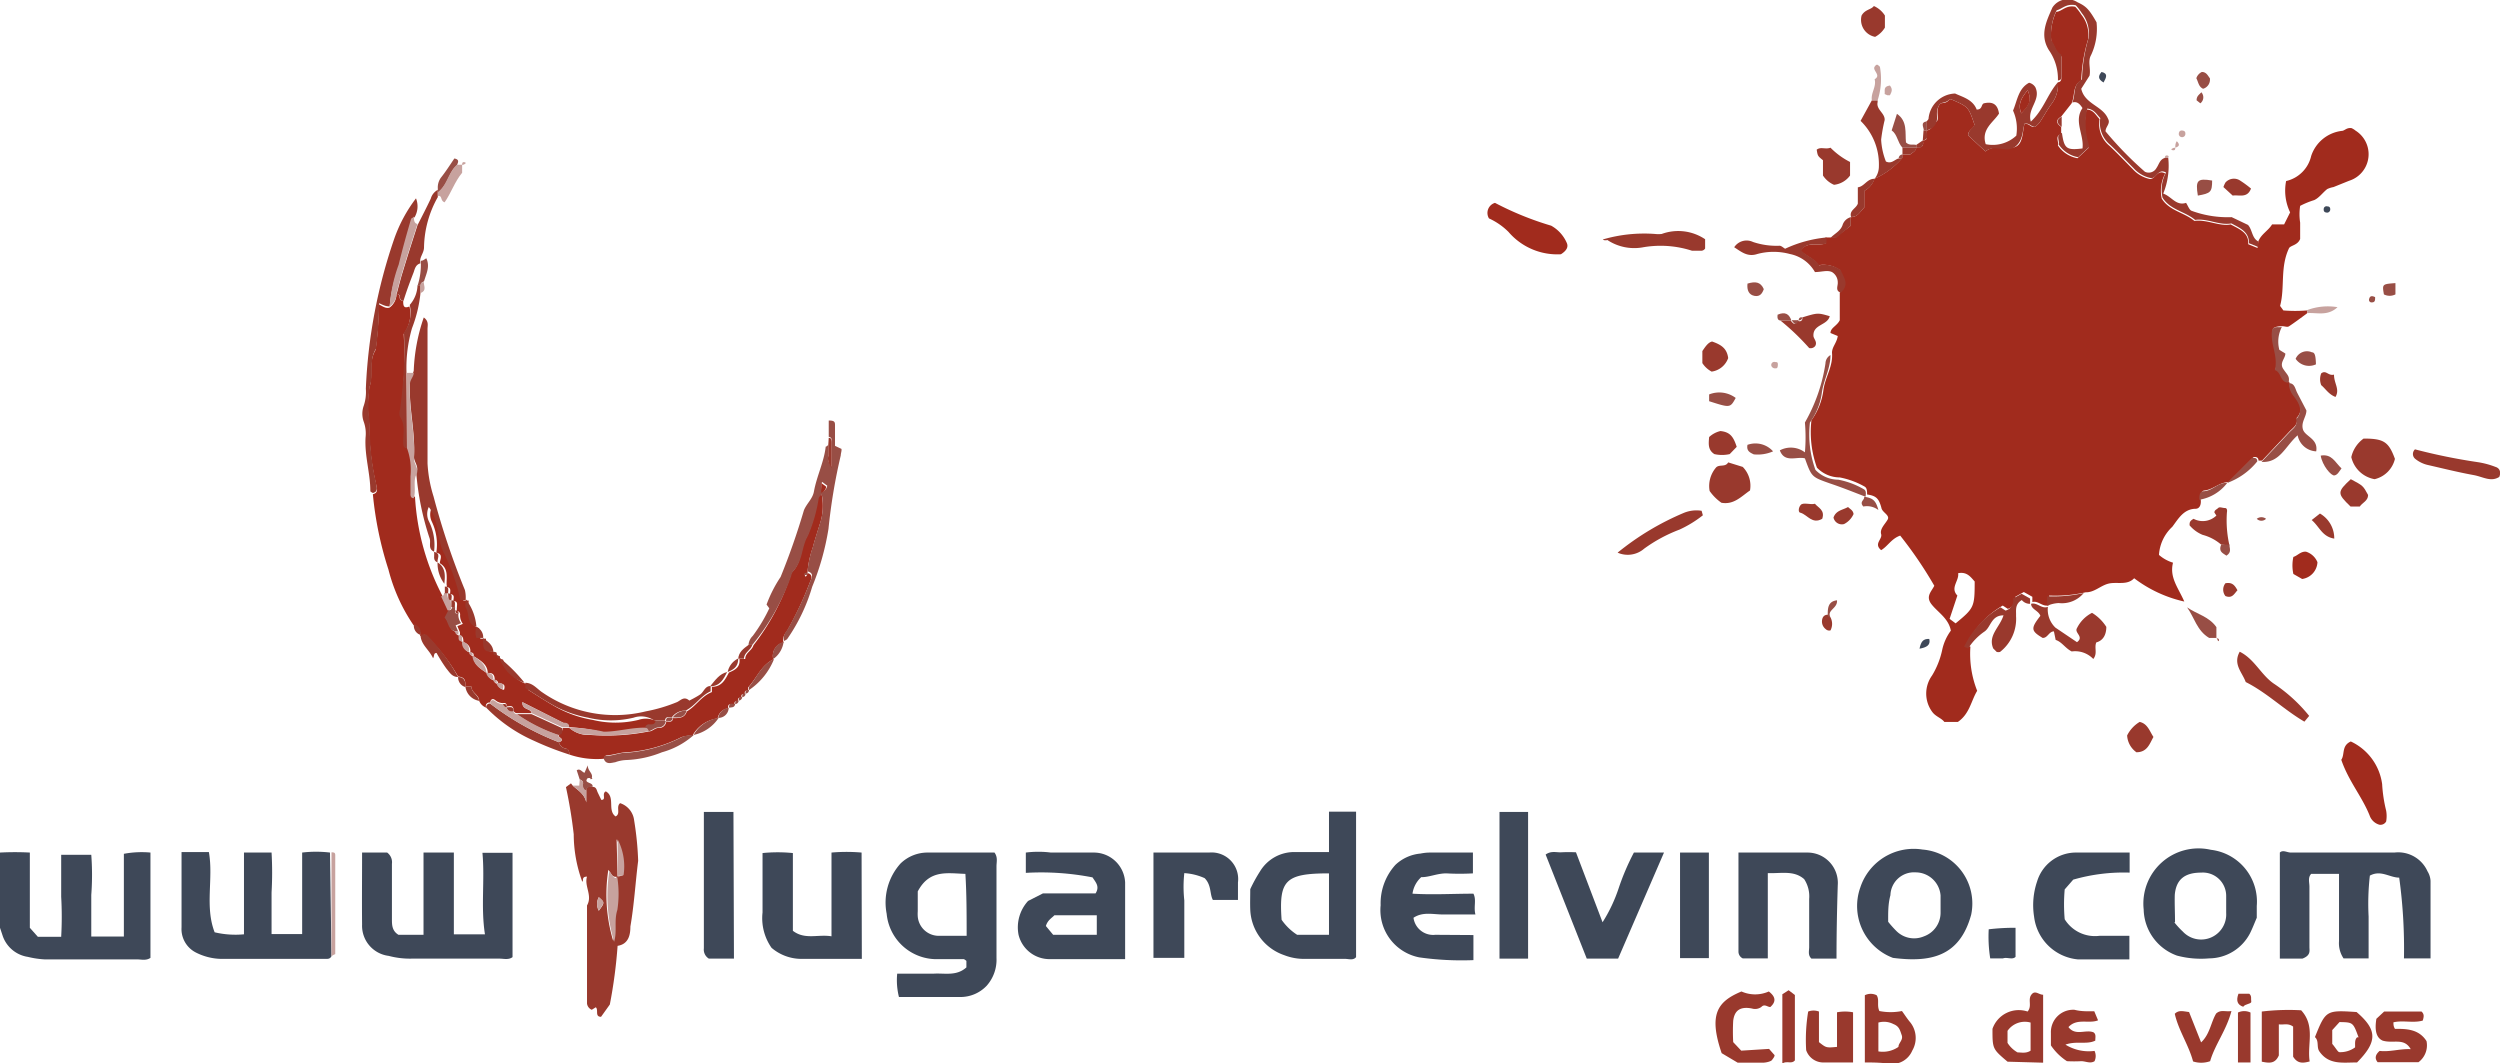 <?xml version="1.0" encoding="UTF-8"?>
<svg xmlns="http://www.w3.org/2000/svg" viewBox="0 0 99.7 42.41">
  <defs>
    <style>.cls-1{fill:#a12b1d;}.cls-2{fill:#3e4858;}.cls-3{fill:#99392d;}.cls-4{fill:#984e45;}.cls-5{fill:#c7a29e;}</style>
  </defs>
  <title>logo-hogar-de-vino</title>
  <g id="Capa_2" data-name="Capa 2">
    <g id="Capa_1-2" data-name="Capa 1">
      <g id="iCcQR3">
        <path class="cls-1" d="M90.06,9.63c.11-.29.4-.43.55-.68l.48,0,.24-.48a2,2,0,0,1-.16-1.25,1.33,1.33,0,0,0,1-1,1.47,1.47,0,0,1,1.22-1c.11,0,.19-.14.39-.11a.69.69,0,0,1,.16.1,1.11,1.11,0,0,1-.26,2l-.62.25a1,1,0,0,0-.25.08c-.18.14-.32.35-.52.44a3.31,3.31,0,0,0-.56.23,2.16,2.16,0,0,0,0,.67v.65c-.1.25-.36.25-.44.36-.37.77-.16,1.57-.36,2.31,0,0,.08.11.13.18a5.8,5.8,0,0,0,.94,0,.24.24,0,0,1,0,.12c-.23.17-.47.35-.71.51-.07.05-.17,0-.26,0s-.28,0-.38.09c-.12.54.25,1,.1,1.63.27.08.2.5.55.5v0a.82.82,0,0,0,.21.54c.19.26.38.57.08.9.07.25-.12.37-.26.51l-1.12,1.19h-.14c0-.11-.07-.16-.2-.14l-1,1h0c-.36,0-.6.29-.95.33-.13,0-.19.19-.16.34s0,.38-.19.39c-.49,0-.71.42-.94.72a1.67,1.67,0,0,0-.53,1.12,1.53,1.53,0,0,0,.56.31c-.15.59.21,1,.45,1.55a5.16,5.16,0,0,1-2-.93c-.27.29-.67.14-1,.21s-.58.36-.93.35a5.48,5.48,0,0,1-1.46.13l0,.38,0,0c-.25.1-.43-.19-.67-.12h0v-.21l-.34-.19-.34.19a.41.41,0,0,1-.3.48l-.2-.13a3.61,3.61,0,0,0-1.45,1.57l.16.07a4,4,0,0,0,.27,1.76c-.24.39-.3.92-.77,1.24h-.54c-.12-.16-.35-.21-.49-.41a1.23,1.23,0,0,1,0-1.44,3.27,3.27,0,0,0,.4-1,2,2,0,0,1,.35-.79c-.09-.49-.52-.73-.77-1.05s0-.51.11-.74a16.24,16.24,0,0,0-1.36-2c-.35.12-.5.43-.76.58-.31-.26.06-.43,0-.64s.16-.4.26-.58-.22-.28-.25-.47c-.1-.37-.21-.48-.57-.53h0c0-.12,0-.25-.09-.31a3.23,3.23,0,0,0-1-.37,1.27,1.27,0,0,1-.91-.39,4.19,4.19,0,0,1-.22-1.89,2.63,2.63,0,0,0,.48-1.22c.07-.5.39-.94.34-1.47,0-.24.19-.39.23-.67L73,13.28c0-.21.26-.28.37-.51v-1.1c.34-.34,0-.63,0-.9a1.12,1.12,0,0,0-.86-.19c-.18-.29-.53-.38-.71-.59.27-.38.7-.17,1-.28l0-.24h.39L73.81,9V8.66h0c.27,0,.37-.22.54-.39V7.61a.84.84,0,0,0,.4-.48h0a3.16,3.16,0,0,0,1.11-.83V6.16h.32c.09-.08.22-.13.24-.27h0c.23,0,.31-.07.26-.29h0c.28,0,.1-.26.15-.4h0c.19,0,.27-.23.4-.35s-.06-.41.12-.68c0-.1.28,0,.39-.21h.07c.69.3.69.3.93,1,0,.17-.26.21-.25.44l.69.64c.36-.3.8-.06,1.16-.17s.31-.63.4-.94c.2,0,.26.17.42.13a1.14,1.14,0,0,0,.19-.19c.16-.24.29-.49.46-.72a1.26,1.26,0,0,0,.26-.87h0c.1,0,.14-.08.14-.19,0-.27,0-.54,0-.84-.22-.12-.26-.39-.4-.57A2.19,2.19,0,0,1,82,.47c.22,0,.38-.28.76-.2A2,2,0,0,1,83,.58a1.28,1.28,0,0,1,.27,1A6.39,6.39,0,0,0,83,3.21c-.36.2-.24.61-.39.92l-.41.52c-.21.13-.22.25,0,.41v.28c-.27.09-.08.31-.13.46a1.18,1.18,0,0,0,.78.51l.45-.42a2.82,2.82,0,0,1-.09-1.52c.28,0,.37.23.52.38a1.13,1.13,0,0,0,.4,1.07c.32.3.62.62.93.93a1.26,1.26,0,0,0,.68.39c.24,0,.28-.4.61-.22a1.45,1.45,0,0,0-.14,1c.3.49.9.55,1.3.89.5-.07,1,.23,1.45.14.34.19.73.32.7.79l.37.15Zm-12,14.12-.31.93.24.18c.74-.61.76-.65.76-1.67-.16-.18-.31-.4-.66-.33C78.14,23.16,77.76,23.44,78.06,23.75Z"></path>
        <path class="cls-1" d="M19.39,28.22a.47.47,0,0,1-.28-.27c0-.24-.32-.33-.31-.57h-.24c0-.23,0-.37-.29-.4h0A7.3,7.3,0,0,0,17,25.36c-.07-.09-.17,0-.25,0h0a.36.36,0,0,0-.26-.43,7,7,0,0,1-1-2.22,14,14,0,0,1-.62-3c.25-.06.15-.28.13-.39a10,10,0,0,1-.27-2.38,4.93,4.93,0,0,1,0-1.49c.17-.5-.05-1,.25-1.5a15.26,15.26,0,0,0,.13-1.81c.16.08.27.17.42.13a.66.66,0,0,0,.28-.55c.07,0,.13.05.13.12a.14.14,0,0,0,.14.16c0,.16,0,.33.25.22a1.34,1.34,0,0,1-.23,1.1A17.48,17.48,0,0,1,16,16.36a.41.41,0,0,0,0,.27c.22.31.11.66.13,1,0,.12,0,.23.15.25a2.52,2.52,0,0,1,.14,1.05v.68c0,.11,0,.18.13.2a9.69,9.69,0,0,0,1.12,4l.26.56-.15.29c.16.17.13.47.41.54,0,.09.05.15.15.14s-.05.25.14.27a.37.37,0,0,0,.28.42.12.12,0,0,0,.13.14c0,.36.3.51.55.69a.37.37,0,0,0,.27.28.13.13,0,0,0,.14.13.29.29,0,0,0,.25.24c.08-.25-.08-.25-.24-.25a.12.12,0,0,0-.13-.14c0-.2-.07-.3-.28-.28,0-.34-.3-.51-.56-.67,0-.1,0-.15-.14-.14a.34.34,0,0,0-.27-.41c0-.12,0-.26-.14-.28a.62.62,0,0,0,0-.13l-.1-.24.22-.09a.54.54,0,0,1-.11-.37.13.13,0,0,0-.13-.14.57.57,0,0,1,0-.13c0-.11.06-.27-.14-.27h0c0-.11.08-.26-.13-.28h0c0-.11.06-.26-.14-.28a.17.17,0,0,0,0-.1c0-.32.07-.65-.27-.85h0c0-.14.16-.36-.14-.42h0a2.11,2.11,0,0,0-.18-1.24.65.65,0,0,1,0-.56c.44.56.3,1.28.62,1.87a8,8,0,0,1,.64,1.84h.21c0,.11-.05.26,0,.34.16.24,0,.65.42.76h0a.71.71,0,0,0,.05.42h.22c0,.46,0,.5.42.55h0c0,.1,0,.15.13.14h0c0,.09,0,.14.13.14h0a1.53,1.53,0,0,0,1,1h0v.21c.35.22.7.45,1.05.65a4.52,4.52,0,0,0,1.53.55,3.86,3.86,0,0,0,1.82,0,.92.92,0,0,1,.83.12c0,.15-.12.15-.23.14a.15.15,0,0,0-.18.13c-.56,0-1.09.2-1.65.16A6.51,6.51,0,0,0,22.69,29h0c0-.16-.15-.13-.24-.18L20.83,28c0,.34.33.23.37.44h-.58a.14.14,0,0,1-.14-.11c0-.23-.15-.16-.27-.16h0c0-.11-.05-.15-.15-.13a.48.48,0,0,1-.3-.11c-.09-.08-.19-.07-.21.09A.14.14,0,0,0,19.39,28.22Z"></path>
        <path class="cls-2" d="M14.44,34h1a.48.48,0,0,1,.19.45c0,.74,0,1.47,0,2.2,0,.23,0,.47.26.63h1V34h1.21v3.26h1.24c-.17-1.09,0-2.15-.1-3.25h1.2v4.16c-.16.12-.35.06-.52.06H16.43a3.29,3.29,0,0,1-.93-.11,1.21,1.21,0,0,1-1.06-1.25C14.43,35.94,14.44,35,14.44,34Z"></path>
        <path class="cls-2" d="M0,37V34A11.24,11.24,0,0,1,1.19,34v3l.32.36h.93a14.2,14.2,0,0,0,0-1.6c0-.55,0-1.09,0-1.67H3.64a10.62,10.62,0,0,1,0,1.6c0,.54,0,1.09,0,1.66H4.94c0-.53,0-1.07,0-1.61V34.05A3.83,3.83,0,0,1,6,34v4.2c-.18.12-.36.06-.54.06H1.77a3.63,3.63,0,0,1-.66-.1,1.26,1.26,0,0,1-1-.83Z"></path>
        <path class="cls-2" d="M96.93,38.22H95.87A20.67,20.67,0,0,0,95.68,35c-.38,0-.73-.32-1.17-.08a9.87,9.87,0,0,0-.05,1.63c0,.55,0,1.09,0,1.67h-1a1.09,1.09,0,0,1-.18-.69c0-.88,0-1.77,0-2.68H92.17c-.14.15-.07.34-.07.51,0,.8,0,1.61,0,2.41,0,.15.06.33-.28.46h-.9V34c.12-.12.29,0,.44,0,1.38,0,2.75,0,4.13,0a1.28,1.28,0,0,1,1.32.75.81.81,0,0,1,.12.38Z"></path>
        <path class="cls-2" d="M38.54,38.58v-.26s-.08-.07-.11-.07h-1a2,2,0,0,1-2.07-1.81,2.33,2.33,0,0,1,.55-2A1.54,1.54,0,0,1,37,34c.89,0,1.78,0,2.66,0,.14.19.08.37.08.55,0,1.22,0,2.43,0,3.65a1.56,1.56,0,0,1-.39,1.11,1.44,1.44,0,0,1-1.09.45H35.85a2.75,2.75,0,0,1-.07-.93h1.45C37.67,38.8,38.14,38.94,38.54,38.58Zm-1.94-3c0,.21,0,.49,0,.76a1.48,1.48,0,0,0,0,.21.84.84,0,0,0,.81.77c.36,0,.72,0,1.14,0,0-.84,0-1.65-.05-2.47C37.79,34.83,37.07,34.66,36.6,35.55Z"></path>
        <path class="cls-2" d="M13.22,38.13c-.06.13-.17.11-.29.11H8.8a2.33,2.33,0,0,1-1-.26,1.05,1.05,0,0,1-.56-1c0-1,0-2,0-3H8.33c.19,1.06-.17,2.17.23,3.2a3.6,3.6,0,0,0,1.17.08V34h1.1a14,14,0,0,1,0,1.59c0,.54,0,1.09,0,1.66h1.22V34a4.68,4.68,0,0,1,1.11,0Z"></path>
        <path class="cls-3" d="M23.63,31.38c.16,0,.16.13.21.23l.14.29c.22,0,0-.25.18-.34.39.22.05.76.39,1,.22-.11,0-.38.18-.53a.82.82,0,0,1,.56.69,12.54,12.54,0,0,1,.16,1.61c-.11.87-.16,1.75-.31,2.62,0,.29-.05.7-.51.77a19.67,19.67,0,0,1-.31,2.34l-.35.49c-.26,0-.09-.28-.21-.38l-.16.1a.31.31,0,0,1-.19-.25c0-1.3,0-2.61,0-3.91.23-.4-.12-.77,0-1.15-.24,0-.12.18-.19.2a5.54,5.54,0,0,1-.34-1.89,18.86,18.86,0,0,0-.31-1.88l.2-.15.07.09c.21.19.48.34.54.67v-.51C23.4,31.35,23.52,31.37,23.63,31.38Zm1,3.57c-.22.08-.26-.14-.37-.26a6.43,6.43,0,0,0,.19,2.82c.14-.41,0-.84.13-1.27a4.26,4.26,0,0,0,0-1.29c.09,0,.19,0,.25-.06a2.34,2.34,0,0,0-.24-1.42Zm-.75.83a.57.57,0,0,0,0,.54C24.12,36,24.12,36,23.88,35.78Z"></path>
        <path class="cls-2" d="M49.86,35.46a6.1,6.1,0,0,1,.39-.71,1.59,1.59,0,0,1,1.4-.77c.44,0,.87,0,1.35,0V32.37h1.08v5.8c-.11.14-.29.07-.44.07-.52,0-1,0-1.58,0a2.18,2.18,0,0,1-.85-.15,2,2,0,0,1-1.35-1.82C49.85,36,49.86,35.77,49.86,35.46ZM53,34.83c-1.75,0-2,.28-1.89,1.85a2.21,2.21,0,0,0,.62.6H53V34.83Z"></path>
        <path class="cls-2" d="M40.62,37.28A1.56,1.56,0,0,1,41,35.93l.59-.3h2.1c.18-.28,0-.45-.12-.64a10.67,10.67,0,0,0-2.66-.18V34a4,4,0,0,1,1,0c.58,0,1.15,0,1.72,0a1.25,1.25,0,0,1,1.24,1.19c0,1,0,2,0,3.06-1,0-2,0-3,0A1.27,1.27,0,0,1,40.62,37.28Zm1.38,0h1.74v-.78H42.05c-.1.11-.27.19-.34.43Z"></path>
        <path class="cls-1" d="M24.08,30.26a3.41,3.41,0,0,1-1.38-.17c0-.1,0-.21-.15-.24a.33.33,0,0,1-.26-.25c.31-.12-.08-.19,0-.29s.15-.16.15-.28h.27a1.15,1.15,0,0,0,.83.28,8.75,8.75,0,0,0,2.34-.14c.15,0,.25-.16.43-.14a.28.28,0,0,0,.26-.26h0c.11,0,.25.06.27-.13h0c.24,0,.47,0,.55-.27.36-.2.57-.6,1-.77v-.21h0c.39,0,.53-.28.68-.57h0c.24-.1.46-.21.42-.54h.23c0-.25.27-.33.33-.55A9.09,9.09,0,0,0,31.51,23a.48.48,0,0,1,.07-.18c.41-.39.33-1,.6-1.43a6.05,6.05,0,0,0,.43-1.5c0-.1,0-.23.14-.25h0a2.32,2.32,0,0,1,0,1.08c-.11.38-.24.75-.34,1.13a3.92,3.92,0,0,0-.21,1c-.06,0-.12,0-.1.1s.09,0,.1-.1c.24.07.16.24.1.37a14,14,0,0,1-.9,1.92c-.08.12-.22.28-.15.48h0a.55.55,0,0,0-.41.68h0c-.48.23-.66.74-1,1.11,0,0,0,.09,0,.13h0c-.1,0-.15,0-.14.14h0c-.1,0-.15,0-.13.14h0c-.1,0-.15,0-.14.14h0c-.1,0-.15,0-.14.14h0c-.1,0-.28-.09-.25.15h0a.48.48,0,0,0-.42.4h0a1.36,1.36,0,0,0-1,.68h0a1.37,1.37,0,0,0-.45.07A5.66,5.66,0,0,1,25,30c-.25,0-.54.11-.83.13C24.12,30.15,24.1,30.22,24.08,30.26Z"></path>
        <path class="cls-2" d="M34.37,38.24H31.93a1.84,1.84,0,0,1-1.16-.44,2.06,2.06,0,0,1-.36-1.41c0-.77,0-1.55,0-2.37a6,6,0,0,1,1.21,0v3.1c.48.37,1,.13,1.54.22V34a6.88,6.88,0,0,1,1.2,0Z"></path>
        <path class="cls-2" d="M78.61,36.48c-.46,1.68-1.63,1.91-3.12,1.72a2.21,2.21,0,0,1-1.3-2.81,2.24,2.24,0,0,1,2.48-1.51A2.16,2.16,0,0,1,78.61,36.48Zm-3.31.28a4.16,4.16,0,0,0,.31.35,1,1,0,0,0,1.12.23,1,1,0,0,0,.66-.94c0-.23,0-.46,0-.69a1,1,0,0,0-1-.92.94.94,0,0,0-1,.91C75.29,36.07,75.3,36.43,75.3,36.76Z"></path>
        <path class="cls-2" d="M90,36.6c-.09.21-.17.42-.27.62a1.85,1.85,0,0,1-1.63,1,3.71,3.71,0,0,1-1.28-.11,2,2,0,0,1-1.33-1.84,2.2,2.2,0,0,1,2.68-2.38A2.08,2.08,0,0,1,90,36.13C90,36.29,90,36.45,90,36.6Zm-3.29.18a3.36,3.36,0,0,0,.34.37,1,1,0,0,0,1.73-.74c0-.23,0-.45,0-.68a.93.93,0,0,0-1-.93c-.66,0-1,.28-1.05.89C86.72,36.05,86.74,36.42,86.74,36.78Z"></path>
        <path class="cls-2" d="M73.24,38.23h-1c-.15-.14-.09-.31-.09-.46q0-1,0-1.92a1.25,1.25,0,0,0-.2-.79c-.41-.36-.92-.22-1.45-.24v3.4h-1a.3.3,0,0,1-.17-.28V34c1,0,1.86,0,2.77,0a1.21,1.21,0,0,1,1.19,1.3C73.26,36.26,73.24,37.22,73.24,38.23Z"></path>
        <path class="cls-2" d="M58.76,37.29v1a12,12,0,0,1-2.16-.11,1.92,1.92,0,0,1-1.54-2.08,2.28,2.28,0,0,1,.59-1.61,1.67,1.67,0,0,1,1-.45A1.93,1.93,0,0,1,57,34h1.74v.83a9.37,9.37,0,0,1-1.06,0c-.37,0-.7.16-1,.15a1.09,1.09,0,0,0-.35.66c.82.05,1.61,0,2.43,0,.13.25,0,.52.08.83-.46,0-.87,0-1.28,0s-.81-.12-1.19.13a.79.79,0,0,0,.87.68Z"></path>
        <path class="cls-2" d="M65.16,34h1.2l-1.83,4.23H63.28l-1.64-4.15c.22-.16.43-.08.62-.09a5.66,5.66,0,0,1,.59,0l1.06,2.79a6.14,6.14,0,0,0,.65-1.38A9.55,9.55,0,0,1,65.16,34Z"></path>
        <path class="cls-2" d="M84.93,34v.8a7.26,7.26,0,0,0-2.25.28l-.34.39a6.76,6.76,0,0,0,0,1.19,1.42,1.42,0,0,0,1.39.66h1.19v.94c-.7,0-1.38,0-2.06,0a1.94,1.94,0,0,1-1.74-1.7,2.94,2.94,0,0,1,.12-1.41A1.62,1.62,0,0,1,82.75,34c.6,0,1.19,0,1.79,0Z"></path>
        <path class="cls-2" d="M46,34c.76,0,1.49,0,2.22,0a1.06,1.06,0,0,1,1.15,1.19v.7h-1c-.13-.23-.05-.59-.33-.87a2.34,2.34,0,0,0-.81-.2,5,5,0,0,0,0,1.09c0,.39,0,.78,0,1.17V38.2H46Z"></path>
        <path class="cls-2" d="M60.94,38.23H59.8V32.38h1.14Z"></path>
        <path class="cls-2" d="M29.27,38.23h-1a.42.42,0,0,1-.2-.41c0-1.8,0-3.6,0-5.44h1.18Z"></path>
        <path class="cls-4" d="M32.2,22.83a3.92,3.92,0,0,1,.21-1c.1-.38.23-.75.34-1.13a2.32,2.32,0,0,0,0-1.08.3.3,0,0,0,.24-.25l-.2-.15c-.09.14,0,.27,0,.4s-.11.15-.14.25a6.05,6.05,0,0,1-.43,1.5c-.27.46-.19,1-.6,1.43a.48.48,0,0,0-.07.18A9.09,9.09,0,0,1,30,25.72h-.15a.56.56,0,0,1,.17-.36,6.41,6.41,0,0,0,.66-1.1l-.11-.15a5.18,5.18,0,0,1,.56-1.1,27.92,27.92,0,0,0,.93-2.66c.11-.27.35-.46.4-.75.11-.61.4-1.17.47-1.79,0,0,.06,0,.1-.08,0,.14,0,.27,0,.41a.56.56,0,0,0,.14.48c0-.39,0-.67,0-1,0-.1,0-.18-.12-.2v-.65c.22,0,.25.05.25.18v.83l.23.11c.07,0,0,.18,0,.27a22.68,22.68,0,0,0-.49,2.93,10.39,10.39,0,0,1-.65,2.31,7.17,7.17,0,0,1-1,2.09.47.47,0,0,1-.12.07c-.07-.2.07-.36.15-.48a14,14,0,0,0,.9-1.92c.06-.13.14-.3-.1-.37Z"></path>
        <path class="cls-3" d="M90.06,9.63l0,.22-.37-.15c0-.47-.36-.6-.7-.79-.49.09-.95-.21-1.45-.14-.4-.34-1-.4-1.3-.89a1.45,1.45,0,0,1,.14-1c-.33-.18-.37.26-.61.22a1.26,1.26,0,0,1-.68-.39c-.31-.31-.61-.63-.93-.93a1.13,1.13,0,0,1-.4-1.07c-.15-.15-.24-.35-.52-.38a2.82,2.82,0,0,0,.09,1.52l-.45.42a1.18,1.18,0,0,1-.78-.51c.05-.15-.14-.37.13-.46.09.63.18.7.82.62.07-.54-.36-1.09,0-1.61-.11-.17-.22-.28-.41-.22.15-.31,0-.72.39-.92a6.39,6.39,0,0,1,.26-1.65,1.28,1.28,0,0,0-.27-1,2,2,0,0,0-.24-.31c-.38-.08-.54.15-.76.2a2.19,2.19,0,0,0-.21,1.2c.14.18.18.45.4.57,0,.3,0,.57,0,.84,0,.11,0,.17-.14.19A2,2,0,0,0,81.71,2c-.38-.61-.09-1.17.14-1.7a.72.72,0,0,1,1-.21c.35.16.47.29.76.8a2.45,2.45,0,0,1-.22,1.31c-.14.25,0,.54-.06.82L83,3.54c.14.62.86.68,1.07,1.2.11.19-.11.32-.1.5a14.08,14.08,0,0,0,1.57,1.61A.35.35,0,0,0,86,6.7c.1-.14.13-.34.33-.4h.14a2.94,2.94,0,0,1-.2,1.42c.34.12.51.5.91.37.08.12.13.29.23.32A4.17,4.17,0,0,0,89,8.66l.65.31C89.83,9.17,89.8,9.49,90.06,9.63Z"></path>
        <path class="cls-2" d="M67,34h1.15v4.21H67Z"></path>
        <path class="cls-3" d="M18.57,23.93h-.21a8,8,0,0,0-.64-1.84c-.32-.59-.18-1.31-.62-1.87a.65.65,0,0,0,0,.56A2.11,2.11,0,0,1,17.31,22c-.26-.11-.11-.36-.18-.54a11.1,11.1,0,0,1-.53-2.61c.13-.24-.1-.43-.09-.64.06-1-.22-2-.16-3,0-.17.12-.28.15-.43a7.34,7.34,0,0,1,.4-2.12c.21.15.15.32.15.46,0,1.79,0,3.57,0,5.36a5.3,5.3,0,0,0,.24,1.32,30.24,30.24,0,0,0,1.25,3.73A1.32,1.32,0,0,1,18.57,23.93Z"></path>
        <path class="cls-3" d="M15.54,12.22c-.15,0-.26-.05-.42-.13A15.26,15.26,0,0,1,15,13.9c-.3.46-.08,1-.25,1.5a4.93,4.93,0,0,0,0,1.49A10,10,0,0,0,15,19.27c0,.11.12.33-.13.39,0,0-.1-.05-.1-.07,0-.72-.24-1.43-.19-2.16a1.39,1.39,0,0,0-.07-.6.94.94,0,0,1,0-.66,1.74,1.74,0,0,0,.08-.67,21,21,0,0,1,1.14-6,5.84,5.84,0,0,1,.86-1.59.86.86,0,0,1-.06.76s-.1,0-.1.07c-.18.61-.35,1.22-.5,1.84A6.09,6.09,0,0,0,15.54,12.22Z"></path>
        <path class="cls-3" d="M82.07,3.28a1.26,1.26,0,0,1-.26.87c-.17.23-.3.48-.46.72a1.14,1.14,0,0,1-.19.19c-.16,0-.22-.16-.42-.13-.09.31-.06.7-.4.94s-.8-.13-1.16.17l-.69-.64c0-.23.2-.27.25-.44-.24-.7-.24-.7-.93-1h-.07c-.11.16-.35.11-.39.21-.18.27-.06.48-.12.68s-.21.3-.4.35V4.84s.08-.07.08-.11a1.1,1.1,0,0,1,1.06-1c.3.14.71.24.86.64.24,0,.17-.21.29-.25.31-.07.54,0,.6.41-.22.35-.72.62-.53,1.22a1.38,1.38,0,0,0,1.22-.34,1.75,1.75,0,0,0-.13-1c.17-.4.21-.88.64-1.11a.4.4,0,0,1,.25.18c.24.51-.34.85-.18,1.37C81.5,4.38,81.66,3.74,82.07,3.28Zm-1.21.32c-.26.32-.4.57-.25.92C80.82,4.27,81.07,4.05,80.86,3.6Z"></path>
        <path class="cls-3" d="M70.55,41.83l.22.25c0,.07-.06.13-.1.19s-.24.11-.37.11c-.34,0-.69,0-1,0L68.66,42c-.53-1.55-.17-2.06.79-2.46a1.34,1.34,0,0,0,1.09,0c.25.19.32.39.06.62-.12,0-.23-.14-.36,0a.43.43,0,0,1-.37.06c-.45-.09-.7.06-.75.49a7.9,7.9,0,0,0,0,.85l.32.34Z"></path>
        <path class="cls-3" d="M80.06,42.34c-.6-.51-.6-.51-.6-1.31a1.11,1.11,0,0,1,1.4-.69c.19-.22,0-.47.15-.67s.29,0,.47,0v2.71Zm0-.75a1.13,1.13,0,0,0,.4.38c.15,0,.34.05.52-.07V40.78a.84.84,0,0,0-.92.33Z"></path>
        <path class="cls-3" d="M74.37,42.37V39.69a.52.52,0,0,1,.47,0c.12.18,0,.4.11.63a2.33,2.33,0,0,0,.9,0c.11.15.21.31.33.45a1,1,0,0,1,.08,1.13.87.87,0,0,1-.86.53C75.08,42.38,74.76,42.37,74.37,42.37Zm.54-.44a1.09,1.09,0,0,0,.8-.18c0-.16.2-.27.13-.47s-.1-.35-.33-.44a.82.82,0,0,0-.6-.06Z"></path>
        <path class="cls-1" d="M62.25,10.14a2.56,2.56,0,0,1-2.09-.89,2.66,2.66,0,0,0-.78-.54.42.42,0,0,1,.24-.62A12.32,12.32,0,0,0,61.86,9a1.44,1.44,0,0,1,.62.68C62.56,9.85,62.47,10,62.25,10.14Z"></path>
        <path class="cls-1" d="M93.37,30.3c.15-.21,0-.56.38-.73A2.2,2.2,0,0,1,95,31.27a5.67,5.67,0,0,0,.16,1.06,1.25,1.25,0,0,1,0,.43.26.26,0,0,1-.27.13.58.58,0,0,1-.39-.37C94.2,31.77,93.66,31.15,93.37,30.3Z"></path>
        <path class="cls-3" d="M95.45,40.77c0,.09,0,.16.06.26.44,0,.95,0,1.26.49a.84.84,0,0,1-.32.84H94.82c-.14-.17-.07-.32.08-.45.41.05.8-.09,1.24-.07-.27-.47-.69-.21-1.12-.34-.27-.12-.32-.44-.25-.87l.31-.29h1.49c.12.11.09.22.05.36C96.25,40.81,95.83,40.68,95.45,40.77Z"></path>
        <path class="cls-3" d="M92.11,42.33c-.26.07-.48.1-.66-.19v-1.2c-.21-.15-.38-.06-.57-.09v1.24c-.15.34-.38.31-.68.25v-2a9.06,9.06,0,0,1,1.57-.05C92.35,40.92,92,41.65,92.11,42.33Z"></path>
        <path class="cls-3" d="M72.11,40.34a.61.61,0,0,1,.43,0v1.22c.29.23.29.23.72.19V40.37a1.74,1.74,0,0,1,.64,0v2c-.42,0-.83,0-1.23,0a.72.72,0,0,1-.64-.49A6.92,6.92,0,0,1,72.11,40.34Z"></path>
        <path class="cls-3" d="M94,42.37c-.57,0-1.13.11-1.51-.45-.11-.17,0-.41-.17-.56.43-1.07.45-1.08,1.66-1C94.81,41.07,94.82,41.54,94,42.37Zm.06-1c-.22-.6-.22-.6-.76-.61l-.29.32v.55c.13.15.22.32.28.33a1,1,0,0,0,.63-.19C93.93,41.64,93.89,41.48,94,41.37Z"></path>
        <path class="cls-3" d="M83.52,40.33l.15.36c-.36.15-.84-.1-1.18.27.28.37.69.08,1,.21.11.08.07.19.07.33-.34.17-.75,0-1.19.16a1.76,1.76,0,0,0,1.16.25.48.48,0,0,1,0,.41c-.17.11-.35,0-.53,0a5.41,5.41,0,0,1-.57,0,2.24,2.24,0,0,1-.64-.63c0-.14,0-.32,0-.5a.89.89,0,0,1,.94-.92C83,40.34,83.24,40.33,83.52,40.33Z"></path>
        <path class="cls-3" d="M81,24.08c.24-.07.42.22.67.12a1,1,0,0,0,.3.83l.86.58c.3-.22-.12-.37,0-.56a1.36,1.36,0,0,1,.6-.61A1.75,1.75,0,0,1,84,25c0,.29-.11.54-.4.62-.09.21.06.44-.12.66a1,1,0,0,0-.86-.3c-.26-.13-.39-.38-.64-.46l-.07-.34c-.2,0-.25.27-.45.26-.47-.28-.48-.38-.09-.88C81.3,24.35,81,24.3,81,24.08Z"></path>
        <path class="cls-3" d="M87.46,42.33c-.18-.67-.58-1.23-.73-1.9.16-.16.33-.1.57-.07l.48,1.21c.35-.32.39-.8.6-1.15.19-.17.36-.06.61-.1-.2.77-.66,1.34-.85,2A1.05,1.05,0,0,1,87.46,42.33Z"></path>
        <path class="cls-3" d="M28.34,27.36v.21c-.39.17-.6.57-1,.77a.65.65,0,0,0-.55.27h0c-.11,0-.25-.06-.27.13h-.42a.92.92,0,0,0-.83-.12,3.86,3.86,0,0,1-1.82,0A4.52,4.52,0,0,1,22,28.09c-.35-.2-.7-.43-1.05-.65v-.21c.3,0,.47.25.69.39a5.11,5.11,0,0,0,4.11.75A6.33,6.33,0,0,0,27,28c.15-.07.28-.25.49-.06,0,0,.3-.15.44-.25S28.12,27.35,28.34,27.36Z"></path>
        <path class="cls-3" d="M63.92,9.55A5.87,5.87,0,0,1,66,9.33a1.18,1.18,0,0,0,.27,0A1.92,1.92,0,0,1,68,9.54v.37a.19.19,0,0,1-.18.09c-.12,0-.25,0-.34,0a4.08,4.08,0,0,0-2-.13,1.94,1.94,0,0,1-1.35-.28C64.12,9.55,64,9.62,63.92,9.55Z"></path>
        <path class="cls-4" d="M73,14.16c0,.53-.27,1-.34,1.47a2.63,2.63,0,0,1-.48,1.22,4.19,4.19,0,0,0,.22,1.89,1.27,1.27,0,0,0,.91.39,3.23,3.23,0,0,1,1,.37c.13.06.1.19.09.31-.47-.18-.94-.37-1.42-.53-.73-.26-.73-.25-1-1-.32-.09-.81.2-1-.32a.93.93,0,0,1,1,.08,6.9,6.9,0,0,0,0-1.19,6.77,6.77,0,0,0,.82-2.36A.39.39,0,0,1,73,14.16Z"></path>
        <path class="cls-3" d="M93.77,18.23a1.25,1.25,0,0,1,.49-.74c.81,0,1,.13,1.25.81a1.09,1.09,0,0,1-.81.81A1.16,1.16,0,0,1,93.77,18.23Z"></path>
        <path class="cls-3" d="M68.65,20.05a1.9,1.9,0,0,1-.47-.47,1.13,1.13,0,0,1,.26-.94c.13-.13.37,0,.48-.2l.58.18a1.07,1.07,0,0,1,.29.94C69.45,19.79,69.15,20.14,68.65,20.05Z"></path>
        <path class="cls-3" d="M92.09,28.55l-.19.23c-.82-.48-1.5-1.16-2.34-1.58-.14-.39-.52-.71-.24-1.21.6.3.85.93,1.37,1.28A6.29,6.29,0,0,1,92.09,28.55Z"></path>
        <path class="cls-3" d="M78.49,25.86l-.16-.07a3.61,3.61,0,0,1,1.45-1.57l.2.13a.41.41,0,0,0,.3-.48l.34-.19.34.19v.21a.41.41,0,0,1-.33-.15c-.29.17-.22.42-.23.64A1.67,1.67,0,0,1,79.76,26a.33.33,0,0,1-.13,0l-.14-.14c-.22-.52.26-.84.41-1.32-.49,0-.5.46-.75.64A2.35,2.35,0,0,0,78.49,25.86Z"></path>
        <path class="cls-3" d="M72.84,9.47l0,.24c-.34.11-.77-.1-1,.28.18.21.53.3.71.59a1.12,1.12,0,0,1,.86.19c.09.27.38.56,0,.9-.23-.07-.11-.27-.12-.4a.48.48,0,0,0-.23-.42c-.19-.09-.42,0-.68,0a1.48,1.48,0,0,0-1-.72,2.49,2.49,0,0,0-1.3,0c-.39.13-.64-.09-.92-.27a.59.59,0,0,1,.75-.21,2.93,2.93,0,0,0,1.06.15c.07,0,.15.08.22.12A5,5,0,0,1,72.84,9.47Z"></path>
        <path class="cls-3" d="M96.31,17.92a23.1,23.1,0,0,0,2.5.51,3.38,3.38,0,0,1,.71.19c.17.05.23.21.15.4-.33.21-.64,0-1-.07-.61-.11-1.21-.26-1.82-.4a1.24,1.24,0,0,1-.53-.25A.25.25,0,0,1,96.31,17.92Z"></path>
        <path class="cls-3" d="M67.91,20.55a4.56,4.56,0,0,1-.93.57,6,6,0,0,0-1.41.76,1,1,0,0,1-1.06.16,10.84,10.84,0,0,1,2.65-1.59,1.32,1.32,0,0,1,.7-.08Z"></path>
        <path class="cls-3" d="M16.09,12a.14.14,0,0,1-.14-.16c0-.07-.06-.11-.13-.12.08-.29.15-.58.24-.87.19-.63.39-1.25.59-1.87.18-.35.36-.7.53-1.06a.57.57,0,0,1,.28-.35v.29a4.21,4.21,0,0,0-.55,2c0,.25-.21.41-.14.64h0c-.18.05-.22.19-.27.35C16.38,11.16,16.23,11.55,16.09,12Z"></path>
        <path class="cls-3" d="M75.87,6.3a3.16,3.16,0,0,1-1.11.83.8.8,0,0,0,.17-.5,2.42,2.42,0,0,0-.73-1.81L74.65,4h.23s0,.05,0,.07c-.07.3.3.44.28.72a6.34,6.34,0,0,0-.14.78,2.76,2.76,0,0,0,.19.87c.22.11.34-.07.5-.12Z"></path>
        <path class="cls-3" d="M71.08,39.65l.25-.16.25.19v2.61c-.14.16-.31,0-.5.12Z"></path>
        <path class="cls-4" d="M90.19,18.42l1.12-1.19c.14-.14.33-.26.26-.51.3-.33.11-.64-.08-.9a.82.82,0,0,1-.21-.54c.23,0,.25.22.33.38l.37.71c0,.25-.22.46-.14.75s.62.37.53.88a.79.79,0,0,1-.74-.64C91.14,17.79,90.92,18.47,90.19,18.42Z"></path>
        <path class="cls-3" d="M73.78,6.46V7a.91.91,0,0,1-.64.37A1,1,0,0,1,72.7,7V6.39c-.21-.17-.21-.17-.25-.42.16-.13.35,0,.55-.08A3,3,0,0,0,73.78,6.46Z"></path>
        <path class="cls-2" d="M80.38,37v1.16c-.13.13-.33,0-.5.06h-.51a5.5,5.5,0,0,1-.06-1.16A8.84,8.84,0,0,1,80.38,37Z"></path>
        <path class="cls-3" d="M88.58,21.72a1.83,1.83,0,0,0-.74-.39,1.35,1.35,0,0,1-.52-.38c0-.11,0-.17.16-.26a.78.78,0,0,0,.91-.13l-.08-.12c0-.1.09-.12.15-.18s.17,0,.27,0,.09.12.08.17a4.5,4.5,0,0,0,.1,1.32Z"></path>
        <path class="cls-3" d="M16.23,17.87c-.16,0-.14-.13-.15-.25,0-.33.09-.68-.13-1a.41.41,0,0,1,0-.27,17.48,17.48,0,0,0,.16-3.09,1.34,1.34,0,0,0,.23-1.1,1.23,1.23,0,0,0,.31-.77h.12l0,.28a5.35,5.35,0,0,1-.34,1.42,5.67,5.67,0,0,0-.22,1.73Z"></path>
        <path class="cls-3" d="M71.87,12.66c.62-.19.62-.19,1.1-.05-.09.37-.67.32-.65.78,0,.12.17.24.07.41a.23.23,0,0,1-.24.08A9.61,9.61,0,0,0,71,12.78h.41c.14.18.19.18.28,0h0A.11.11,0,0,0,71.87,12.66Z"></path>
        <path class="cls-3" d="M22.29,29.6a.33.33,0,0,0,.26.25c.16,0,.14.14.15.24a12.1,12.1,0,0,1-1.41-.55,6.07,6.07,0,0,1-1.9-1.32.14.14,0,0,1,.16-.16A11,11,0,0,0,22.29,29.6Z"></path>
        <path class="cls-3" d="M89.75,42.37c-.2,0-.34,0-.5,0V40.38a.58.58,0,0,1,.5,0Z"></path>
        <path class="cls-5" d="M16.23,17.87v-3h.27c0,.15-.14.26-.15.43-.06,1,.22,2,.16,3,0,.21.22.4.09.64s0,.62-.1.93c-.11,0-.14-.09-.13-.2v-.68A2.52,2.52,0,0,0,16.23,17.87Z"></path>
        <path class="cls-3" d="M68.28,13.62c.34.12.59.26.64.66a.82.82,0,0,1-.66.54,1,1,0,0,1-.37-.34V14C68,13.84,68.12,13.65,68.28,13.62Z"></path>
        <path class="cls-3" d="M85.2,30a.88.88,0,0,1-.37-.67,1.3,1.3,0,0,1,.5-.54c.32.07.4.38.55.6C85.73,29.65,85.64,30,85.2,30Z"></path>
        <path class="cls-3" d="M93.75,19.11c.49.26.49.26.69.63,0,.24-.24.31-.33.46h-.37C93.2,19.68,93.2,19.62,93.75,19.11Z"></path>
        <path class="cls-3" d="M74.24.62c.14-.25.38-.23.49-.38a1,1,0,0,1,.44.38V1.1a1,1,0,0,1-.39.37A.69.69,0,0,1,74.24.62Z"></path>
        <path class="cls-4" d="M24.08,30.26s0-.11.06-.11c.29,0,.58-.14.83-.13a5.66,5.66,0,0,0,2.25-.64,1.37,1.37,0,0,1,.45-.07A3.14,3.14,0,0,1,26.4,30a4.19,4.19,0,0,1-1.42.31,1.44,1.44,0,0,0-.45.09C24.41,30.41,24.17,30.52,24.08,30.26Z"></path>
        <path class="cls-3" d="M69.26,17.82l-.28.29a1.4,1.4,0,0,1-.61,0c-.27-.17-.23-.43-.21-.68a1,1,0,0,1,.45-.24C69,17.23,69.13,17.42,69.26,17.82Z"></path>
        <path class="cls-1" d="M91.81,23.09l-.35-.2a1.56,1.56,0,0,1,0-.68c.17-.05.28-.22.5-.21a.73.73,0,0,1,.46.42A.71.71,0,0,1,91.81,23.09Z"></path>
        <path class="cls-5" d="M16.65,8.93c-.2.62-.4,1.24-.59,1.87-.09.29-.16.58-.24.87a.66.66,0,0,1-.28.55,6.09,6.09,0,0,1,.36-1.67c.15-.62.32-1.23.5-1.84,0,0,.07,0,.1-.07S16.45,8.91,16.65,8.93Z"></path>
        <path class="cls-4" d="M88.41,25.44H88.1c-.49-.29-.59-.82-.88-1.22.38.27.87.36,1.17.79v.44Z"></path>
        <path class="cls-4" d="M91.27,15.26c-.35,0-.28-.42-.55-.5.15-.58-.22-1.09-.1-1.63.1-.13.25-.06.38-.09a1.27,1.27,0,0,0-.1.91l.24.15c0,.2-.25.37-.08.62S91.32,15,91.27,15.26Z"></path>
        <path class="cls-5" d="M13.22,38.13l0-4.14c.08,0,.15,0,.15.11,0,1.32,0,2.63,0,3.95C13.32,38.07,13.26,38.1,13.22,38.13Z"></path>
        <path class="cls-3" d="M89.77,7.52c-.15.4-.48.24-.73.28l-.37-.34a1,1,0,0,1,.08-.18.45.45,0,0,1,.6-.07A4.13,4.13,0,0,1,89.77,7.52Z"></path>
        <path class="cls-3" d="M16.77,25.32c.08,0,.18-.05.25,0A7.3,7.3,0,0,1,18.27,27c-.25,0-.35-.2-.47-.34a6.49,6.49,0,0,1-.39-.62c-.13,0-.08.13-.14.21C17.12,25.91,16.78,25.71,16.77,25.32Z"></path>
        <path class="cls-4" d="M75.87,5.89c-.2-.21-.2-.53-.43-.69l.21-.66c.43.29.32.76.36,1.14.14.14.29.06.41.1v.11h-.55Z"></path>
        <path class="cls-5" d="M17.46,7.81V7.67c.38-.28.42-.8.77-1.1h.2c0,.11,0,.26,0,.32-.3.36-.44.81-.7,1.18C17.54,8,17.66,7.79,17.46,7.81Z"></path>
        <path class="cls-3" d="M74.76,7.13a.84.84,0,0,1-.4.48v.65c-.17.17-.27.41-.54.39-.08-.26.2-.33.27-.53V7.47C74.35,7.44,74.46,7.12,74.76,7.13Z"></path>
        <path class="cls-3" d="M72.67,20.69c-.4.23-.59-.16-.86-.24-.1,0-.1-.19,0-.31s.38,0,.57-.05C72.51,20.25,72.79,20.34,72.67,20.69Z"></path>
        <path class="cls-4" d="M68.16,16v-.27a1.09,1.09,0,0,1,1.06.14C69,16.27,69,16.27,68.16,16Z"></path>
        <path class="cls-3" d="M92.19,20.74l.33-.26a1.14,1.14,0,0,1,.57,1C92.6,21.4,92.5,21,92.19,20.74Z"></path>
        <path class="cls-4" d="M93.38,18.68c-.11.14-.15.25-.28.28s-.49-.4-.55-.79C93,18.09,93.12,18.44,93.38,18.68Z"></path>
        <path class="cls-3" d="M93.08,14.94c0,.36.24.58.06.89-.27-.1-.4-.33-.57-.47a.64.64,0,0,1,0-.47C92.77,14.74,92.84,15,93.08,14.94Z"></path>
        <path class="cls-3" d="M73.92,20.5a.82.82,0,0,1-.38.4.34.34,0,0,1-.42-.26c.1-.29.37-.3.58-.42C73.79,20.31,73.9,20.35,73.92,20.5Z"></path>
        <path class="cls-4" d="M88.22,7.2c0,.46-.06.51-.57.6C87.55,7.19,87.63,7.1,88.22,7.2Z"></path>
        <path class="cls-3" d="M81.64,24.16l0-.38a5.48,5.48,0,0,0,1.46-.13,1.13,1.13,0,0,1-1,.4A1.29,1.29,0,0,0,81.64,24.16Z"></path>
        <path class="cls-4" d="M91.55,14.31a.49.49,0,0,1,.65-.26c.12,0,.15.15.16.48A.65.65,0,0,1,91.55,14.31Z"></path>
        <path class="cls-4" d="M18.23,6.57c-.35.3-.39.82-.77,1.1V7.52a.67.67,0,0,1,.12-.43c.2-.25.37-.52.54-.77C18.33,6.36,18.27,6.47,18.23,6.57Z"></path>
        <path class="cls-4" d="M70.71,18a1.53,1.53,0,0,1-.77.12c-.15-.07-.3-.14-.25-.38A.94.94,0,0,1,70.71,18Z"></path>
        <path class="cls-5" d="M74.88,4h-.23c-.05-.29.19-.54.11-.84.28-.16-.1-.35,0-.5s.14-.05.21,0A2.73,2.73,0,0,1,74.88,4Z"></path>
        <path class="cls-4" d="M69.69,11.31c.3-.09.52-.08.65.22-.06.17-.15.31-.37.27S69.66,11.58,69.69,11.31Z"></path>
        <path class="cls-4" d="M88.82,19.26l1-1c.13,0,.19,0,.2.14A2.75,2.75,0,0,1,88.82,19.26Z"></path>
        <path class="cls-4" d="M87.71,19.93c0-.15,0-.32.16-.34.35,0,.59-.36.95-.33A1.75,1.75,0,0,1,87.71,19.93Z"></path>
        <path class="cls-4" d="M23.63,31.38c-.11,0-.23,0-.25.14-.13,0-.14-.14-.13-.25a.15.15,0,0,0-.13-.18L23,30.72c.13-.09.2.06.31.1l.13-.3c0,.24.22.31.16.51.09,0-.1.1-.05,0s0,0,0,0l-.11,0C23.24,31.25,23.68,31.18,23.63,31.38Z"></path>
        <path class="cls-4" d="M29.87,27.52s0-.1,0-.13c.31-.37.49-.88,1-1.11A2.7,2.7,0,0,1,29.87,27.52Z"></path>
        <path class="cls-4" d="M95.53,11.29v.45a.5.5,0,0,1-.46,0C95,11.33,95,11.33,95.53,11.29Z"></path>
        <path class="cls-4" d="M87.59,3.12a.42.42,0,0,1,.22-.25c.19,0,.25.17.32.25a.38.38,0,0,1-.27.42C87.68,3.46,87.67,3.27,87.59,3.12Z"></path>
        <path class="cls-5" d="M92,12.49a.24.24,0,0,0,0-.12,2.36,2.36,0,0,1,1.22-.12C92.82,12.63,92.37,12.45,92,12.49Z"></path>
        <path class="cls-3" d="M88.75,23.26c.27-.05.37.08.48.28-.13.14-.21.34-.48.23A.41.41,0,0,1,88.75,23.26Z"></path>
        <path class="cls-3" d="M20.92,27.23a1.53,1.53,0,0,1-1-1A6.36,6.36,0,0,1,20.92,27.23Z"></path>
        <path class="cls-3" d="M89.27,39.63h.43c.11.09.06.21.08.31s-.25.09-.32.21C89.22,40.07,89.17,39.9,89.27,39.63Z"></path>
        <path class="cls-4" d="M16.77,11.4h-.12a2.7,2.7,0,0,0,.13-1h0c.1,0,.15-.06.22-.1.16.33,0,.61-.09.92C16.81,11.26,16.78,11.32,16.77,11.4Z"></path>
        <path class="cls-3" d="M73.81,8.66V9l-.58.49H73c.15-.17.39-.26.48-.51A.47.47,0,0,1,73.81,8.66Z"></path>
        <path class="cls-4" d="M74.34,19.81c.36.05.47.16.57.53a.75.75,0,0,0-.6-.14C74.13,20,74.38,19.94,74.34,19.81Z"></path>
        <path class="cls-3" d="M19,25c-.41-.11-.26-.52-.42-.76-.05-.08,0-.23,0-.34A2.07,2.07,0,0,1,19,25Z"></path>
        <path class="cls-3" d="M73,24.62a.56.56,0,0,1,0,.52.2.2,0,0,1-.19-.05.38.38,0,0,1-.15-.3c0-.14.06-.3.28-.27A.1.1,0,0,0,73,24.62Z"></path>
        <path class="cls-4" d="M27.66,29.31a1.36,1.36,0,0,1,1-.68A1.6,1.6,0,0,1,27.66,29.31Z"></path>
        <path class="cls-5" d="M23.12,31.09a.15.15,0,0,1,.13.18c0,.11,0,.21.13.25V32c-.06-.33-.33-.48-.54-.67h.26Z"></path>
        <path class="cls-4" d="M73,24.62a.1.1,0,0,1-.11-.1c0-.24,0-.54.37-.58C73.29,24.27,72.84,24.33,73,24.62Z"></path>
        <path class="cls-3" d="M29,26.8c-.15.29-.29.57-.68.57C28.52,27.13,28.69,26.87,29,26.8Z"></path>
        <path class="cls-3" d="M33.05,17.46c.11,0,.12.1.12.2,0,.29,0,.57,0,1a.56.56,0,0,1-.14-.48c0-.14,0-.27,0-.41Z"></path>
        <path class="cls-3" d="M18.56,27.38h.24c0,.24.27.33.31.57A.66.66,0,0,1,18.56,27.38Z"></path>
        <path class="cls-3" d="M29.85,25.72H30c-.06.22-.33.3-.33.55h-.23C29.46,26,29.66,25.86,29.85,25.72Z"></path>
        <path class="cls-4" d="M88.58,21.72h.33c0,.15.1.3-.12.44C88.65,22.06,88.46,22,88.58,21.72Z"></path>
        <path class="cls-4" d="M30.84,26.28a.55.55,0,0,1,.41-.68A1,1,0,0,1,30.84,26.28Z"></path>
        <path class="cls-3" d="M19.68,26c-.39,0-.42-.09-.42-.55C19.46,25.58,19.66,25.72,19.68,26Z"></path>
        <path class="cls-4" d="M71.44,12.78H71c-.1,0-.13-.1-.11-.23C71.19,12.42,71.35,12.52,71.44,12.78Z"></path>
        <path class="cls-3" d="M75.87,5.89h.55c0,.14-.15.19-.24.27h-.31Z"></path>
        <path class="cls-2" d="M76.55,25.87c.06-.28.14-.4.39-.39C77,25.73,76.83,25.82,76.55,25.87Z"></path>
        <path class="cls-3" d="M29.44,26.26c0,.33-.18.44-.42.54A.77.77,0,0,1,29.44,26.26Z"></path>
        <path class="cls-2" d="M83.89,3.29c-.24-.14-.21-.27-.08-.42C84.08,2.93,84,3.09,83.89,3.29Z"></path>
        <path class="cls-5" d="M75.37,3.41c.13.16.06.27,0,.39h-.1l-.11-.05C75.18,3.61,75.09,3.45,75.37,3.41Z"></path>
        <path class="cls-3" d="M19.27,25.44H19A.71.71,0,0,1,19,25,.45.45,0,0,1,19.27,25.44Z"></path>
        <path class="cls-4" d="M28.64,28.63a.48.48,0,0,1,.42-.4A.41.41,0,0,1,28.64,28.63Z"></path>
        <path class="cls-4" d="M87.75,4.12,87.6,4c0-.17.1-.22.19-.32A.3.3,0,0,1,87.75,4.12Z"></path>
        <path class="cls-5" d="M87.15,5.37a.13.13,0,0,1-.14.1.13.13,0,0,1-.12-.12c0-.13.08-.16.17-.14S87.16,5.29,87.15,5.37Z"></path>
        <path class="cls-3" d="M16.51,24.89a.36.36,0,0,1,.26.43A.38.38,0,0,1,16.51,24.89Z"></path>
        <path class="cls-4" d="M94.72,11.85c0,.13,0,.21-.14.21a.1.1,0,0,1-.1-.13C94.51,11.79,94.6,11.79,94.72,11.85Z"></path>
        <path class="cls-2" d="M92.93,8.34a.13.13,0,0,1-.11.14c-.12,0-.16-.05-.15-.15a.11.11,0,0,1,.14-.1C92.89,8.23,92.93,8.27,92.93,8.34Z"></path>
        <path class="cls-5" d="M70.8,14.44c.07,0,.11,0,.1.13s-.05.12-.12.12-.16-.07-.14-.16A.12.12,0,0,1,70.8,14.44Z"></path>
        <path class="cls-3" d="M18.27,27c.24,0,.31.17.29.4A.4.4,0,0,1,18.27,27Z"></path>
        <path class="cls-5" d="M16.77,11.4c0-.08,0-.14.13-.15,0,.15.12.33-.11.43Z"></path>
        <path class="cls-4" d="M90,20.69a.3.3,0,0,1,.37,0A.26.26,0,0,1,90,20.69Z"></path>
        <path class="cls-4" d="M76.84,4.84V5.2h-.12C76.72,5.07,76.57,4.88,76.84,4.84Z"></path>
        <path class="cls-3" d="M76.71,5.2h.12c0,.14.13.36-.15.4Z"></path>
        <path class="cls-3" d="M76.42,5.89V5.78l.26-.18C76.73,5.82,76.65,5.92,76.42,5.89Z"></path>
        <path class="cls-5" d="M86.75,5.89c0-.09,0-.18.06-.26.13.13.11.21-.06.26Z"></path>
        <path class="cls-4" d="M29.07,28.22c0-.24.15-.13.25-.15C29.3,28.23,29.17,28.21,29.07,28.22Z"></path>
        <path class="cls-4" d="M71.73,12.77c-.09.2-.14.2-.28,0Z"></path>
        <path class="cls-4" d="M29.46,27.94c0-.11,0-.15.14-.14A.15.15,0,0,1,29.46,27.94Z"></path>
        <path class="cls-4" d="M29.32,28.08c0-.11,0-.15.14-.14A.15.15,0,0,1,29.32,28.08Z"></path>
        <path class="cls-5" d="M86.75,5.89c0,.06,0,.12-.11.1s0-.1.11-.1Z"></path>
        <path class="cls-4" d="M75.87,6.3h-.15a.16.16,0,0,1,.14-.14Z"></path>
        <path class="cls-5" d="M86.47,6.3h-.14s0-.12.1-.1S86.46,6.27,86.47,6.3Z"></path>
        <path class="cls-4" d="M29.6,27.8c0-.1,0-.15.13-.14A.13.13,0,0,1,29.6,27.8Z"></path>
        <path class="cls-4" d="M29.73,27.66c0-.1,0-.15.14-.14A.14.14,0,0,1,29.73,27.66Z"></path>
        <path class="cls-5" d="M18.43,6.58c0-.07,0-.13.1-.11s0,.1-.1.11Z"></path>
        <path class="cls-4" d="M88.39,25.45s.12,0,.1.09-.07-.05-.08-.1Z"></path>
        <path class="cls-4" d="M71.87,12.66a.11.11,0,0,1-.14.11C71.74,12.69,71.78,12.64,71.87,12.66Z"></path>
        <path class="cls-3" d="M19.81,26.13c-.1,0-.14,0-.13-.14A.13.13,0,0,1,19.81,26.13Z"></path>
        <path class="cls-3" d="M19.94,26.27c-.09,0-.13-.05-.13-.14A.13.13,0,0,1,19.94,26.27Z"></path>
        <path class="cls-3" d="M82.22,4.65l0,.41C82,4.9,82,4.78,82.22,4.65Z"></path>
        <path class="cls-5" d="M22.29,29.6a11,11,0,0,1-2.74-1.54c0-.16.12-.17.21-.09a.48.48,0,0,0,.3.11.16.16,0,0,0,.15.13h0c0,.17.17.12.27.16a.14.14,0,0,0,.14.11,6.39,6.39,0,0,0,1.65.83C22.21,29.41,22.6,29.48,22.29,29.6Z"></path>
        <path class="cls-5" d="M25.86,29.16a8.75,8.75,0,0,1-2.34.14,1.15,1.15,0,0,1-.83-.28,6.51,6.51,0,0,1,1.39.16c.56,0,1.09-.17,1.65-.16C25.81,29,25.87,29.06,25.86,29.16Z"></path>
        <path class="cls-3" d="M22.27,29.31a6.39,6.39,0,0,1-1.65-.83h.58l1.22.56C22.42,29.15,22.46,29.3,22.27,29.31Z"></path>
        <path class="cls-5" d="M22.42,29l-1.22-.56c0-.21-.4-.1-.37-.44l1.63.82c.09,0,.24,0,.24.18Z"></path>
        <path class="cls-4" d="M18.14,25.17c-.28-.07-.25-.37-.41-.54l.15-.29c.1,0,.14-.05.15-.13h.12a.57.57,0,0,0,0,.13c0,.09,0,.14.13.14a.54.54,0,0,0,.11.37l-.22.09.1.24Z"></path>
        <path class="cls-4" d="M25.86,29.16c0-.1-.05-.13-.13-.14a.15.15,0,0,1,.18-.13c.11,0,.21,0,.23-.14h.41a.28.28,0,0,1-.26.26C26.11,29,26,29.15,25.86,29.16Z"></path>
        <path class="cls-5" d="M19.39,26.83c-.25-.18-.53-.33-.55-.69h0c.26.16.52.33.56.67Z"></path>
        <path class="cls-5" d="M18,24.21c0,.08-.05.14-.15.13l-.26-.56c.09,0,.11-.05.12-.13h.13c0,.11,0,.25.13.28h0Z"></path>
        <path class="cls-3" d="M17.72,23.28a1.35,1.35,0,0,1-.27-.85C17.79,22.63,17.75,23,17.72,23.28Z"></path>
        <path class="cls-5" d="M18.71,26a.37.37,0,0,1-.28-.42h0a.34.34,0,0,1,.27.41Z"></path>
        <path class="cls-5" d="M19.66,27.11a.37.37,0,0,1-.27-.28v0c.21,0,.3.08.28.28Z"></path>
        <path class="cls-5" d="M19.81,27.23c.16,0,.32,0,.24.25a.29.29,0,0,1-.25-.24Z"></path>
        <path class="cls-3" d="M17.45,22.43c-.21-.08-.11-.27-.14-.42C17.61,22.07,17.42,22.29,17.45,22.43Z"></path>
        <path class="cls-3" d="M18,24.21l0-.27c.2,0,.13.16.14.27Z"></path>
        <path class="cls-3" d="M17.87,23.66h-.13v-.27C17.93,23.4,17.87,23.55,17.87,23.66Z"></path>
        <path class="cls-3" d="M18,23.94c-.17,0-.11-.17-.13-.28C18.08,23.68,18,23.83,18,23.94Z"></path>
        <path class="cls-5" d="M18.43,25.58c-.19,0-.13-.16-.14-.27h0c.18,0,.13.16.14.28Z"></path>
        <path class="cls-3" d="M20.48,28.37c-.1,0-.25,0-.27-.16C20.33,28.21,20.49,28.14,20.48,28.37Z"></path>
        <path class="cls-3" d="M20.21,28.21a.16.16,0,0,1-.15-.13C20.16,28.06,20.22,28.1,20.21,28.21Z"></path>
        <path class="cls-5" d="M19.68,27.09a.12.12,0,0,1,.13.14h0a.13.13,0,0,1-.14-.13Z"></path>
        <path class="cls-5" d="M18.84,26.14a.12.12,0,0,1-.13-.14h0c.1,0,.14,0,.14.14Z"></path>
        <path class="cls-3" d="M18.29,24.48c-.09,0-.13-.05-.13-.14A.13.13,0,0,1,18.29,24.48Z"></path>
        <path class="cls-5" d="M18.14,25.17h.14a.62.62,0,0,1,0,.13h0C18.19,25.32,18.16,25.26,18.14,25.17Z"></path>
        <path class="cls-5" d="M24.62,35a4.26,4.26,0,0,1,0,1.29c-.14.43,0,.86-.13,1.27a6.43,6.43,0,0,1-.19-2.82c.11.12.15.34.37.26Z"></path>
        <path class="cls-5" d="M24.63,35V33.47a2.34,2.34,0,0,1,.24,1.42c-.06.08-.16,0-.25.06Z"></path>
        <path class="cls-5" d="M23.88,35.78c.24.19.24.19,0,.54A.57.57,0,0,1,23.88,35.78Z"></path>
        <path class="cls-4" d="M26.83,28.61a.65.65,0,0,1,.55-.27C27.3,28.64,27.07,28.62,26.83,28.61Z"></path>
        <path class="cls-4" d="M26.56,28.75c0-.19.16-.12.27-.13C26.81,28.81,26.67,28.74,26.56,28.75Z"></path>
        <path class="cls-4" d="M32.2,22.83c0,.06,0,.12-.1.1s0-.09.1-.1Z"></path>
        <path class="cls-1" d="M32.75,19.66c0-.13,0-.26,0-.4l.2.15a.3.3,0,0,1-.24.25Z"></path>
        <path class="cls-1" d="M80.86,3.6c.21.45,0,.67-.25.92C80.46,4.17,80.6,3.92,80.86,3.6Z"></path>
      </g>
    </g>
  </g>
</svg>
